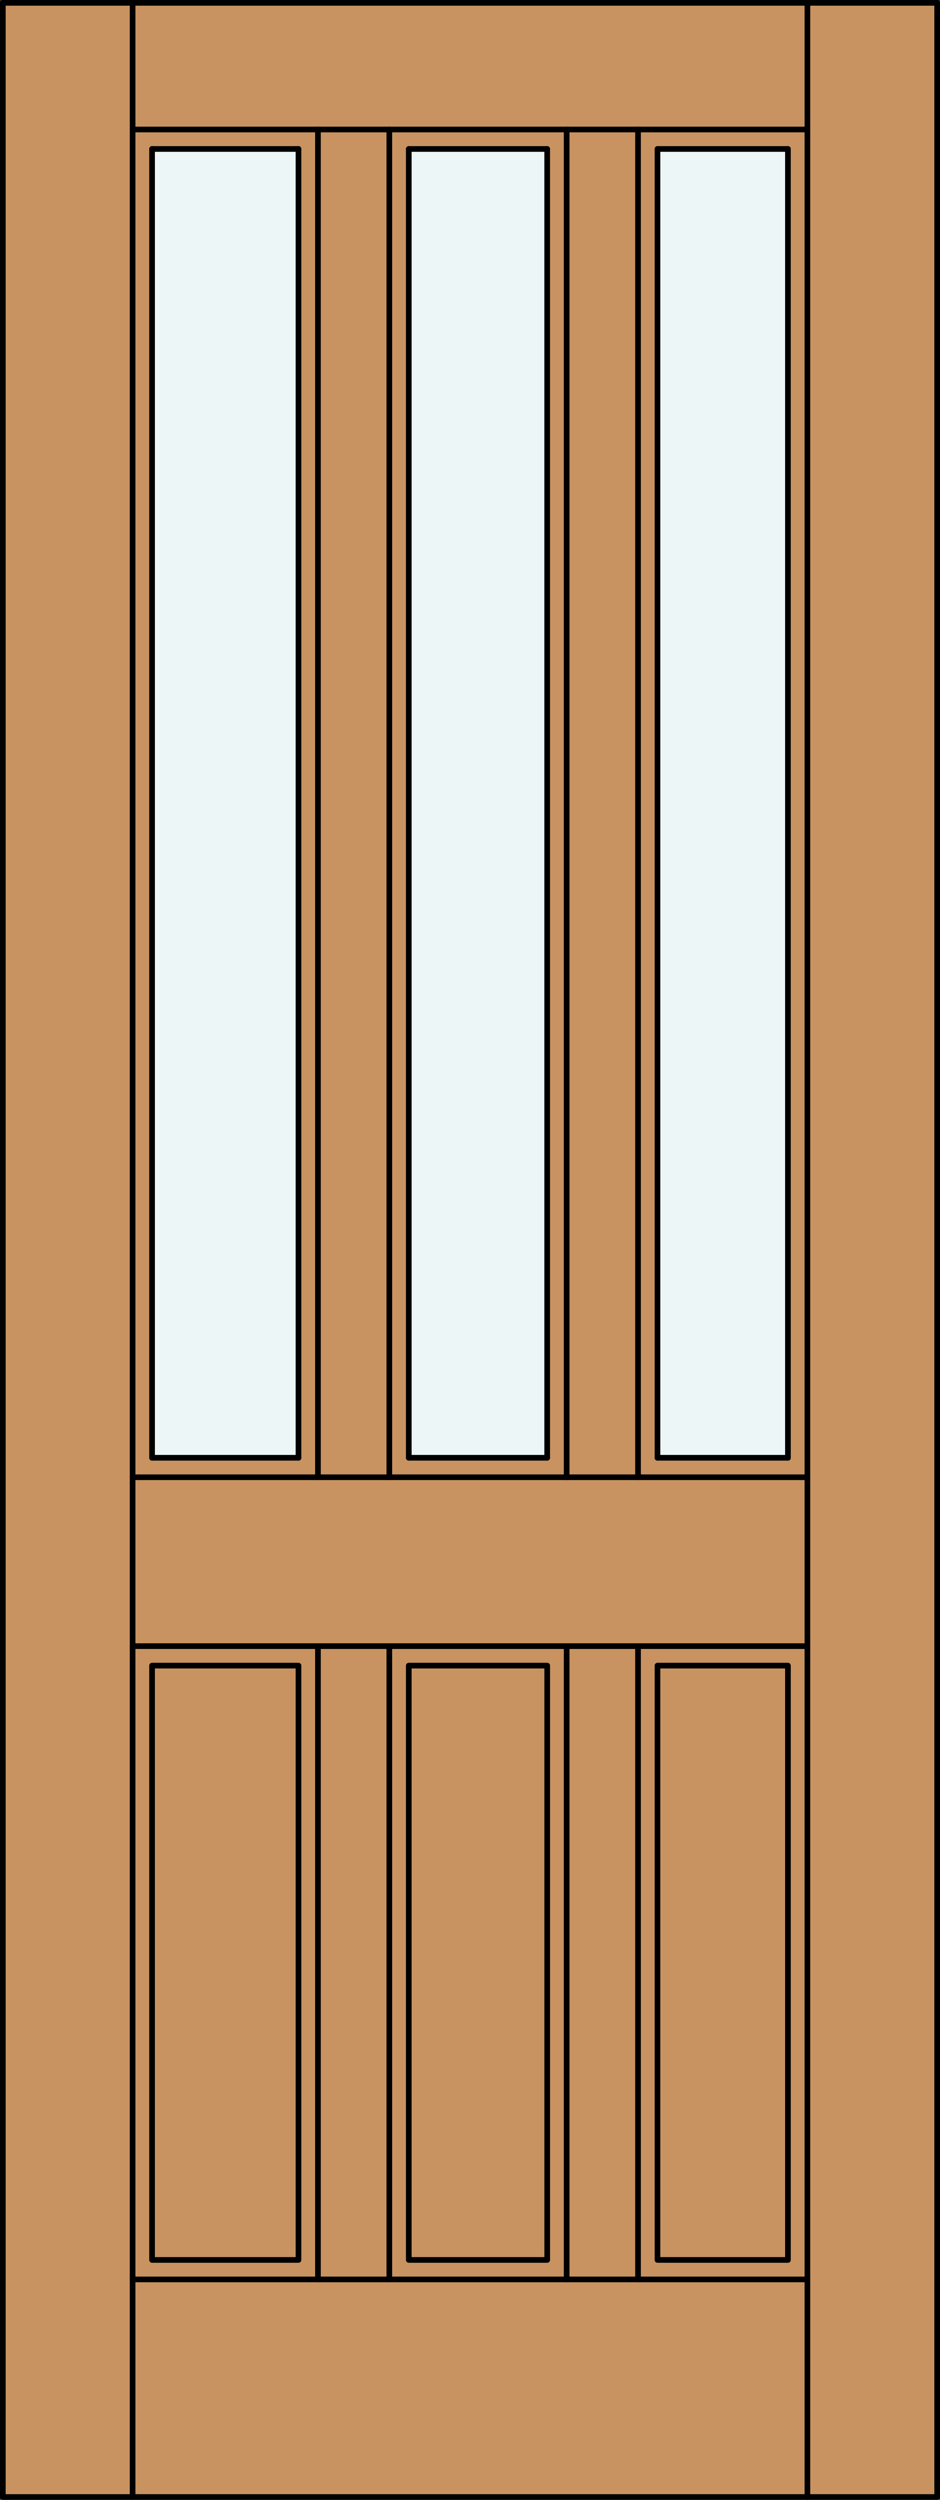 <?xml version="1.0" encoding="iso-8859-1"?>
<!-- Generator: Adobe Illustrator 20.0.0, SVG Export Plug-In . SVG Version: 6.00 Build 0)  -->
<svg version="1.1" id="Layer_1" xmlns="http://www.w3.org/2000/svg" xmlns:xlink="http://www.w3.org/1999/xlink" x="0px" y="0px"
	 viewBox="0 0 83.012 220.532" style="enable-background:new 0 0 83.012 220.532;" xml:space="preserve">
<rect x="0" y="0" width="83.012" height="220.532" fill="#333333" stroke="none"/>
<style type="text/css">
	.st0{fill:#C89361;}
	.st1{fill:#EDF6F6;}
	.st2{fill:none;stroke:#000000;stroke-width:0.5;stroke-linecap:round;stroke-linejoin:round;}
</style>
<title>SQ-0303-D007-W</title>
<rect x="0.25" y="0.25" class="st0" width="82.512" height="220.032"/>
<rect x="13.429" y="13.142" class="st1" width="12.93" height="115.46"/>
<rect x="36.1" y="13.142" class="st1" width="12.225" height="115.46"/>
<rect x="58.063" y="13.142" class="st1" width="11.52" height="115.46"/>
<line class="st2" x1="71.302" y1="145.219" x2="11.71" y2="145.219"/>
<rect x="36.1" y="146.938" class="st2" width="12.225" height="52.43"/>
<line class="st2" x1="69.583" y1="128.602" x2="69.583" y2="13.142"/>
<line class="st2" x1="56.344" y1="201.087" x2="56.344" y2="145.219"/>
<line class="st2" x1="48.322" y1="128.602" x2="48.322" y2="13.142"/>
<line class="st2" x1="71.302" y1="220.282" x2="71.302" y2="0.25"/>
<line class="st2" x1="50.041" y1="201.087" x2="50.041" y2="145.219"/>
<line class="st2" x1="13.429" y1="128.602" x2="26.359" y2="128.602"/>
<line class="st2" x1="28.078" y1="130.321" x2="28.078" y2="11.424"/>
<rect x="0.25" y="0.25" class="st2" width="82.512" height="220.032"/>
<line class="st2" x1="26.359" y1="128.602" x2="26.359" y2="13.142"/>
<line class="st2" x1="13.429" y1="13.142" x2="26.359" y2="13.142"/>
<line class="st2" x1="58.063" y1="128.602" x2="69.583" y2="128.602"/>
<line class="st2" x1="34.381" y1="11.424" x2="34.381" y2="130.321"/>
<rect x="58.063" y="146.938" class="st2" width="11.52" height="52.43"/>
<line class="st2" x1="11.71" y1="130.321" x2="71.302" y2="130.321"/>
<line class="st2" x1="56.344" y1="130.321" x2="56.344" y2="11.424"/>
<line class="st2" x1="11.71" y1="11.424" x2="71.302" y2="11.424"/>
<rect x="13.429" y="146.938" class="st2" width="12.93" height="52.43"/>
<line class="st2" x1="36.1" y1="13.142" x2="36.1" y2="128.602"/>
<line class="st2" x1="11.71" y1="220.282" x2="11.71" y2="0.25"/>
<line class="st2" x1="50.041" y1="130.321" x2="50.041" y2="11.424"/>
<line class="st2" x1="58.063" y1="13.142" x2="69.583" y2="13.142"/>
<line class="st2" x1="36.1" y1="128.602" x2="48.322" y2="128.602"/>
<line class="st2" x1="58.063" y1="128.602" x2="58.063" y2="13.142"/>
<line class="st2" x1="36.1" y1="13.142" x2="48.322" y2="13.142"/>
<line class="st2" x1="13.429" y1="13.142" x2="13.429" y2="128.602"/>
<line class="st2" x1="28.078" y1="201.087" x2="28.078" y2="145.219"/>
<line class="st2" x1="34.381" y1="145.219" x2="34.381" y2="201.087"/>
<line class="st2" x1="11.71" y1="201.087" x2="71.302" y2="201.087"/>
</svg>
